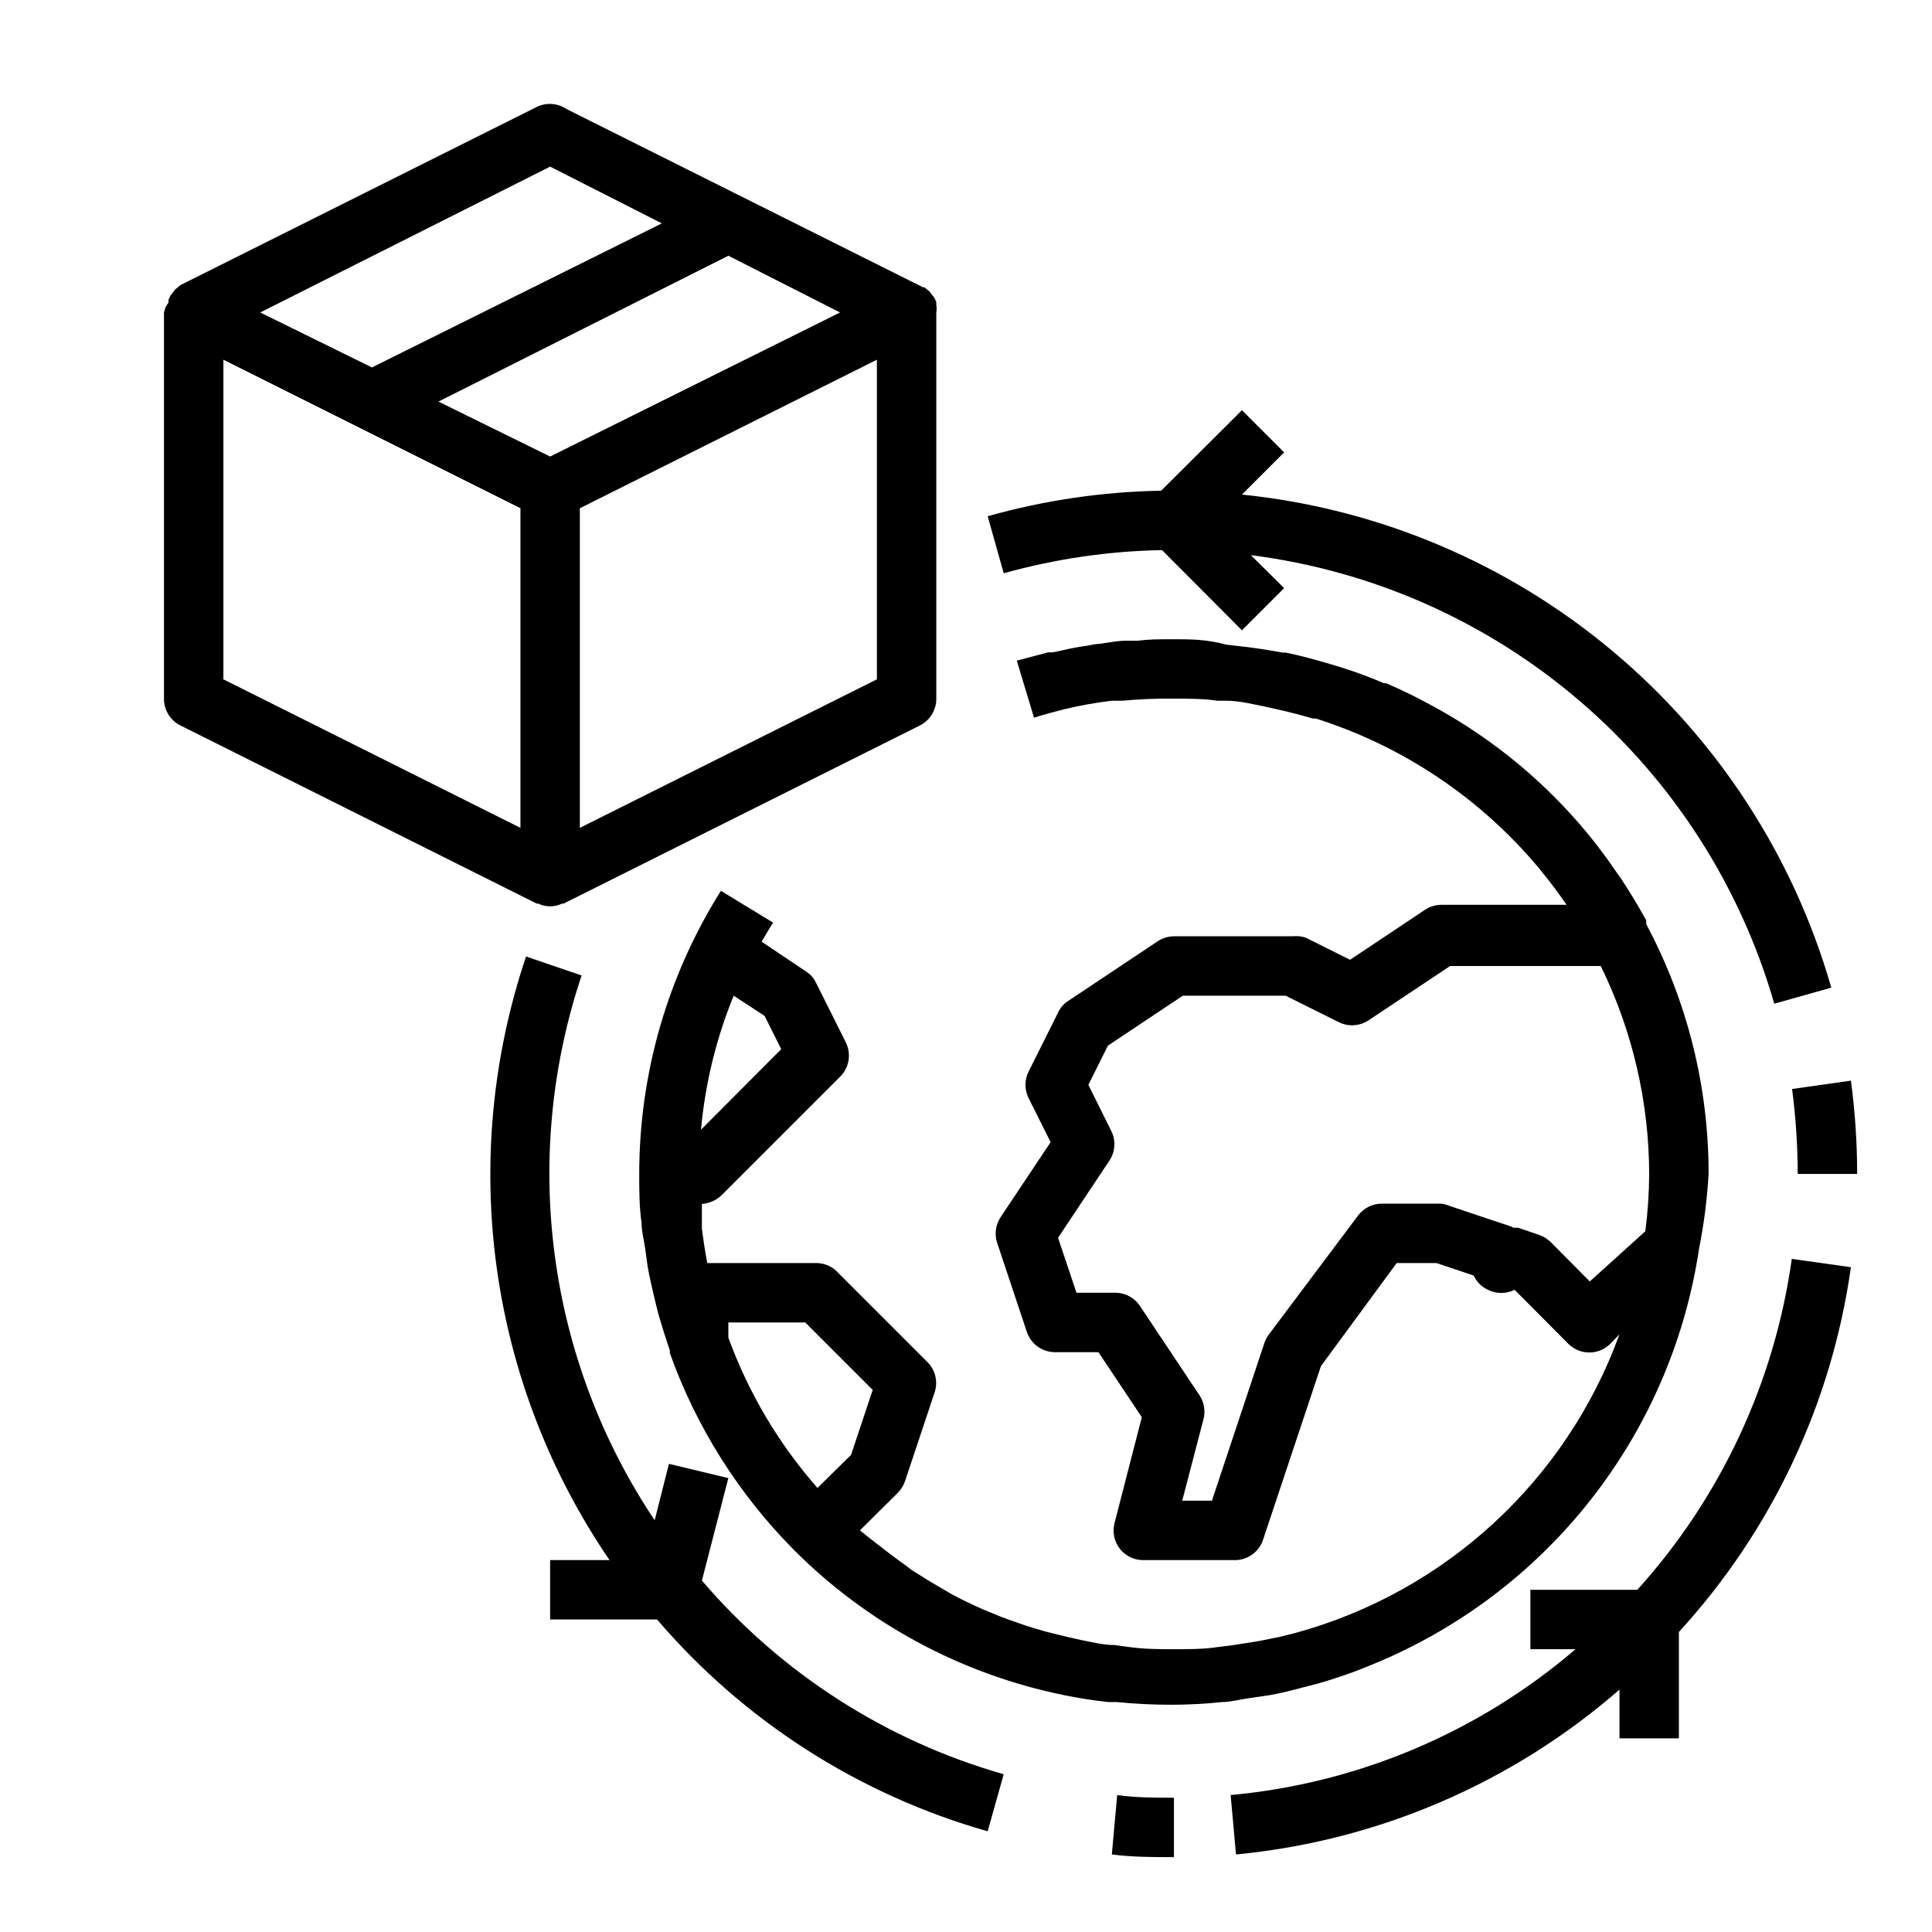 <?xml version="1.0" encoding="UTF-8"?>
<!-- Uploaded to: SVG Repo, www.svgrepo.com, Generator: SVG Repo Mixer Tools -->
<svg fill="#000000" width="800px" height="800px" version="1.1" viewBox="144 144 512 512" xmlns="http://www.w3.org/2000/svg">
 <g>
  <path d="m286.25 172.34-94.465 47.23-0.629 0.551-0.707 0.551-0.707 0.945-0.551 0.707v0.004c-0.219 0.375-0.402 0.77-0.555 1.18v0.707c-0.598 0.758-1.004 1.648-1.18 2.598v102.34c-0.02 2.996 1.656 5.738 4.332 7.086l94.465 47.23h0.395l-0.004 0.004c1.992 0.949 4.305 0.949 6.297 0h0.395l94.465-47.23v-0.004c2.672-1.348 4.352-4.09 4.328-7.086v-102.34c0.121-0.676 0.121-1.367 0-2.047v-0.707c-0.148-0.406-0.332-0.805-0.551-1.18l-0.551-0.707-0.707-0.945-0.707-0.551-0.629-0.551h-0.395l-94.465-47.23v-0.004c-2.336-1.582-5.34-1.789-7.875-0.551zm-4.328 191.05-78.719-39.359v-84.703l78.719 39.359zm94.465-39.359-78.719 39.359v-84.703l78.719-39.359zm-9.762-97.223-76.832 38.18-29.598-14.562 76.832-38.652zm-124.06 14.566-29.598-14.566 76.828-38.648 29.602 15.035z"/>
  <path d="m438.65 635.45c5.434 0.711 10.945 0.711 16.453 0.711v-15.746c-5.039 0-10.078 0-15.035-0.707z"/>
  <path d="m618.84 477.62c-4.559 32.668-18.816 63.219-40.934 87.695h-28.34v15.742h11.965c-25.723 22.043-57.66 35.547-91.395 38.652l1.418 15.742c37.605-3.602 73.141-18.879 101.63-43.688v12.91h15.742v-28.184c24.613-26.875 40.504-60.578 45.582-96.668z"/>
  <path d="m618.92 432.59c0.977 7.465 1.477 14.984 1.496 22.512h15.746c0.004-8.266-0.551-16.523-1.652-24.719z"/>
  <path d="m283.41 397.48c-8.941 26.555-11.598 54.824-7.762 82.582 3.84 27.758 14.066 54.242 29.883 77.375h-15.746v15.742h28.34v0.004c23.043 26.926 53.523 46.449 87.617 56.129l4.25-15.113v-0.004c-31.125-8.875-58.941-26.727-79.98-51.324l7.008-27.16-15.746-3.777-3.777 14.957c-14.039-20.988-23.086-44.914-26.441-69.938-3.356-25.027-0.938-50.488 7.074-74.438z"/>
  <path d="m335.05 380.08c-14.141 22.469-21.645 48.473-21.648 75.02 0 4.328 0 8.66 0.629 13.066 0 2.203 0.629 4.488 0.945 6.691 0.316 2.203 0.473 3.699 0.789 5.512 0.316 1.812 1.258 5.984 1.969 8.895l0.707 2.832c0.945 3.305 1.969 6.535 3.07 9.762v0.711c6.988 19.566 18.195 37.359 32.824 52.113 19.5 19.566 44.336 32.957 71.398 38.496 3.981 0.832 8 1.461 12.047 1.887h2.125c4.723 0.473 9.523 0.707 14.328 0.707v0.004c4.547 0 9.094-0.238 13.617-0.711 2.203 0 4.41-0.629 6.613-0.945l6.375-0.945c2.914-0.551 5.824-1.258 8.66-2.047l3.699-0.945c3.305-0.945 6.613-2.047 9.84-3.227l1.812-0.707c3.621-1.418 7.164-2.914 10.707-4.644h-0.004c42.301-20.344 71.781-60.32 78.723-106.74 1.301-6.519 2.144-13.125 2.519-19.762 0.027-23.094-5.652-45.836-16.531-66.203v-0.473-0.551l-0.629-1.102c-1.891-3.387-3.856-6.613-5.984-9.84l-1.34-1.891c-4.856-7.18-10.391-13.875-16.531-19.992-9.332-9.316-19.934-17.266-31.488-23.617l-1.18-0.629c-3.832-2.121-7.773-4.039-11.809-5.746h-0.551c-3.602-1.551-7.281-2.918-11.02-4.094l-2.832-0.867c-4.016-1.18-7.871-2.281-12.121-3.148h-0.867c-3.856-0.707-7.871-1.34-11.652-1.73l-3.305-0.395c-5.277-1.418-9.527-1.418-13.859-1.418-4.328 0-6.453 0-9.684 0.395h-2.992c-2.281 0-4.566 0.473-6.769 0.789l0.004-0.004c-1.062 0.074-2.113 0.234-3.148 0.473-2.438 0.324-4.856 0.773-7.242 1.34l-2.281 0.473h-1.18l-8.344 2.203 4.566 15.113c2.754-0.867 5.434-1.574 7.871-2.203h-0.004c4.18-0.996 8.41-1.758 12.672-2.281h2.914c4.527-0.434 9.07-0.617 13.617-0.555 3.856 0 7.871 0 11.492 0.551h2.281c3.699 0 7.242 0.945 10.785 1.652l2.125 0.473c3.359 0.734 6.742 1.602 10.156 2.598h0.789c3.543 1.102 7.086 2.441 10.547 3.856l1.496 0.629v0.004c18.297 7.922 34.477 20.027 47.234 35.348l0.473 0.629c2.363 2.832 4.566 5.824 6.691 8.895h-33.223c-1.543 0.012-3.047 0.477-4.328 1.34l-19.836 13.227-11.652-5.824v-0.004c-1.137-0.398-2.348-0.535-3.543-0.395h-31.488c-1.543 0.012-3.047 0.48-4.328 1.34l-23.617 15.742c-1.164 0.715-2.094 1.758-2.676 2.992l-7.871 15.742v0.004c-1.125 2.227-1.125 4.856 0 7.082l5.824 11.652-13.227 19.836c-1.352 2.016-1.699 4.543-0.941 6.852l7.871 23.617v-0.004c1.082 3.207 4.094 5.363 7.477 5.356h11.492l11.492 17.238-7.238 28.102c-0.598 2.356-0.074 4.856 1.418 6.773 1.551 1.965 3.949 3.078 6.453 2.988h23.617c3.527 0.188 6.746-2.004 7.871-5.352l15.352-46.051 20.074-27.316h10.547l9.84 3.305c0.781 1.664 2.117 3 3.777 3.781 2.231 1.121 4.859 1.121 7.086 0l14.328 14.406c3.051 2.949 7.891 2.949 10.941 0l2.519-2.598c-14.082 38.723-46.066 68.215-85.805 79.113l-4.41 1.102-5.512 1.102-6.535 1.023-4.328 0.551c-3.617 0.551-7.633 0.551-11.492 0.551-3.856 0-7.871 0-12.281-0.629l-3.461-0.473c-2.992 0-5.984-0.789-8.895-1.34l-3.148-0.707c-2.992-0.707-5.984-1.418-8.816-2.281l-2.758-0.867c-2.992-1.023-5.984-2.047-8.895-3.305l-2.125-0.867c-3.07-1.34-6.062-2.754-8.895-4.328l-1.578-0.945c-2.914-1.652-5.746-3.387-8.582-5.195l-1.414-1.105c-2.676-1.891-5.273-3.856-7.871-5.902l-1.812-1.418-2.676-2.125 10.078-9.996c0.844-0.875 1.488-1.922 1.887-3.07l7.871-23.617h0.004c0.871-2.769 0.145-5.797-1.891-7.871l-23.617-23.617c-1.418-1.617-3.438-2.586-5.59-2.676h-29.203c-0.551-2.992-1.023-6.062-1.418-9.055v-3.543-3.07 0.004c1.941-0.145 3.777-0.949 5.195-2.285l31.488-31.488c2.398-2.418 2.969-6.102 1.418-9.129l-7.871-15.742v-0.004c-0.582-1.234-1.512-2.277-2.68-2.992l-11.73-7.871c1.023-1.652 1.969-3.387 3.07-5.039zm230.26 103.52-10.391-10.469c-0.875-0.844-1.922-1.488-3.07-1.887l-5.59-1.891h-1.184c-0.332-0.223-0.707-0.383-1.102-0.473l-15.742-5.273c-0.73-0.309-1.5-0.52-2.285-0.629h-15.742c-2.477 0-4.812 1.164-6.297 3.148l-23.617 31.488c-0.5 0.672-0.898 1.414-1.18 2.203l-13.934 41.879h-7.871l5.668-21.727c0.516-2.137 0.117-4.391-1.105-6.219l-15.742-23.617c-1.496-2.269-4.055-3.609-6.769-3.543h-10.078l-4.879-14.562 13.617-20.469c1.555-2.348 1.734-5.352 0.473-7.871l-6.062-12.199 5.195-10.391 19.84-13.227h27.238l14.09 7.008v-0.004c2.519 1.266 5.519 1.086 7.871-0.469l21.648-14.406h39.91c8.402 17.156 12.789 36 12.832 55.102-0.023 5.082-0.367 10.156-1.023 15.195zm-228.29 10.863h20.387l17.871 17.871-5.746 17.238-8.898 8.738c-10.277-11.691-18.285-25.199-23.613-39.832zm9.605-81.238 4.41 8.816-21.254 21.332-0.004 0.004c1.098-12.203 4.016-24.168 8.656-35.504z"/>
  <path d="m473.13 252.71-21.41 21.332c-15.551 0.273-31.004 2.547-45.973 6.769l4.25 15.113c13.668-3.816 27.77-5.879 41.957-6.141l21.176 21.254 11.18-11.18-8.816-8.738v0.004c32.207 4.09 62.508 17.527 87.16 38.652 24.652 21.129 42.57 49.016 51.543 80.215l15.113-4.25h0.004c-10.004-34.891-30.227-65.984-58.062-89.277-27.84-23.289-62.012-37.711-98.121-41.398l11.18-11.18z"/>
 </g>
</svg>